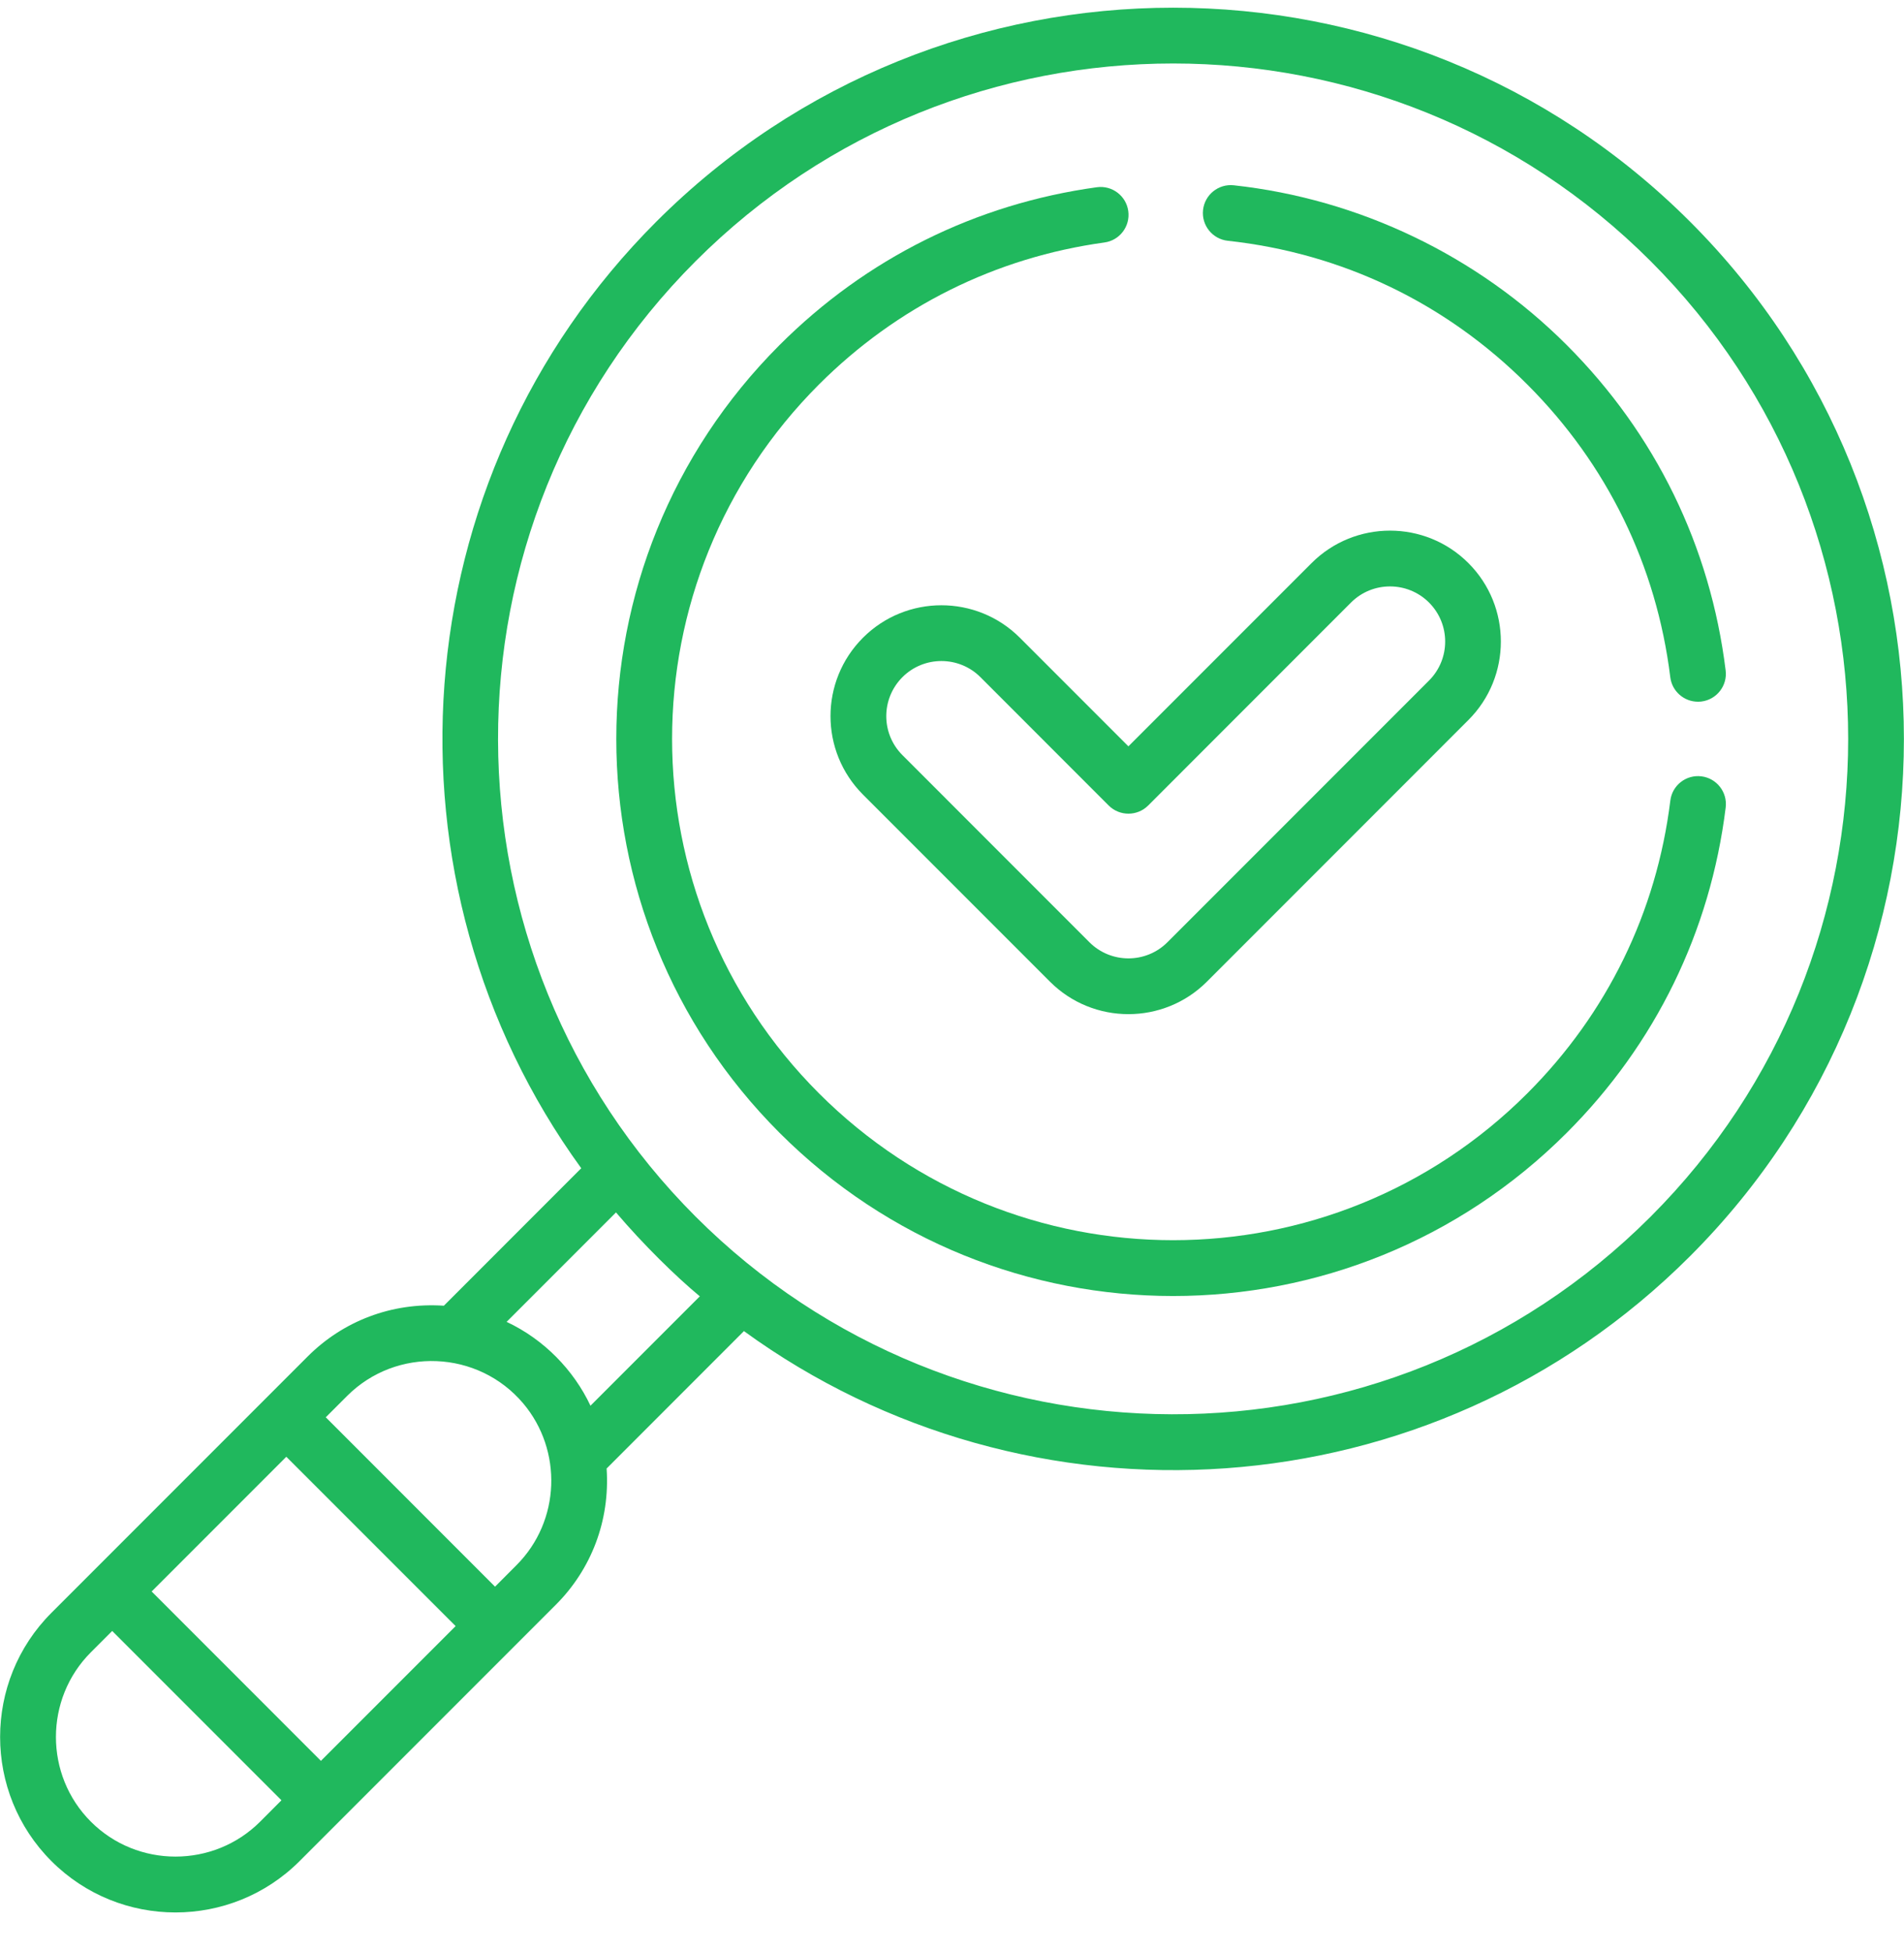 <svg width="40" height="41" viewBox="0 0 40 41" fill="none" xmlns="http://www.w3.org/2000/svg">
	<g clip-path="url(#clip0_186_17801)">
		<path d="M13.786 4.657C8.379 10.064 7.854 18.532 12.211 24.533L9.325 27.42C8.221 27.346 7.201 27.748 6.464 28.486L1.08 33.87C-0.357 35.307 -0.357 37.646 1.08 39.083C2.517 40.521 4.856 40.521 6.294 39.083C8.945 36.432 9.317 36.06 11.677 33.7C12.418 32.959 12.818 31.938 12.744 30.839L15.629 27.953C21.576 32.279 30.05 31.834 35.507 26.378C41.495 20.389 41.495 10.645 35.507 4.657C29.513 -1.337 19.78 -1.337 13.786 4.657ZM5.465 38.255C4.487 39.233 2.886 39.233 1.909 38.255C0.93 37.277 0.931 35.676 1.909 34.698L2.357 34.25L5.913 37.806L5.465 38.255ZM6.742 36.978L3.186 33.421L6.015 30.592L9.572 34.148L6.742 36.978ZM10.848 32.871L10.4 33.32L6.844 29.763L7.292 29.315C8.324 28.282 10.041 28.345 10.994 29.474C11.818 30.453 11.781 31.939 10.848 32.871ZM12.405 29.52C12.053 28.773 11.43 28.128 10.643 27.759L12.941 25.461C13.511 26.131 14.193 26.801 14.702 27.223L12.405 29.52ZM34.678 25.549C29.101 31.126 20.105 31.041 14.614 25.549C9.114 20.05 9.045 11.055 14.614 5.485C20.15 -0.051 29.142 -0.051 34.678 5.485C40.21 11.017 40.21 20.018 34.678 25.549Z" fill="#20B85D"/>
		<path d="M21.425 13.392C20.517 12.484 19.039 12.483 18.13 13.392C17.22 14.302 17.22 15.776 18.13 16.687L22.059 20.616C22.967 21.524 24.445 21.524 25.354 20.616L30.849 15.12C31.758 14.212 31.758 12.733 30.849 11.825C29.941 10.916 28.463 10.916 27.554 11.825L23.706 15.673L21.425 13.392ZM28.383 12.653C28.834 12.202 29.569 12.202 30.021 12.653C30.474 13.106 30.474 13.839 30.021 14.292L24.526 19.787C24.074 20.239 23.339 20.239 22.887 19.787L18.959 15.858C18.506 15.406 18.506 14.673 18.959 14.22C19.41 13.769 20.145 13.769 20.597 14.22L23.292 16.916C23.521 17.144 23.892 17.144 24.121 16.916L28.383 12.653Z" fill="#20B85D"/>
		<path d="M35.744 16.303C35.423 16.263 35.13 16.491 35.091 16.812C34.801 19.159 33.763 21.284 32.088 22.959C27.975 27.072 21.318 27.073 17.204 22.959C13.091 18.846 13.091 12.189 17.204 8.075C18.841 6.439 20.915 5.407 23.203 5.092C23.523 5.048 23.747 4.753 23.703 4.432C23.659 4.112 23.363 3.888 23.043 3.932C20.5 4.282 18.195 5.428 16.376 7.247C11.805 11.818 11.804 19.216 16.376 23.788C20.947 28.359 28.345 28.359 32.916 23.788C34.778 21.926 35.932 19.564 36.254 16.956C36.293 16.635 36.065 16.343 35.744 16.303Z" fill="#20B85D"/>
		<path d="M25.92 3.891C25.599 3.856 25.309 4.088 25.274 4.41C25.239 4.732 25.472 5.021 25.793 5.056C28.198 5.318 30.375 6.362 32.088 8.076C33.763 9.751 34.801 11.876 35.09 14.222C35.127 14.519 35.38 14.736 35.671 14.736C35.695 14.736 35.719 14.735 35.744 14.732C36.065 14.692 36.293 14.4 36.253 14.079C35.932 11.471 34.778 9.109 32.916 7.247C31.04 5.37 28.555 4.178 25.92 3.891Z" fill="#20B85D"/>
	</g>
	<defs>
		<clipPath id="clip0_186_17801">
			<rect width="40" height="40" fill="white" transform="translate(0 0.161)"/>
		</clipPath>
	</defs>
</svg>
